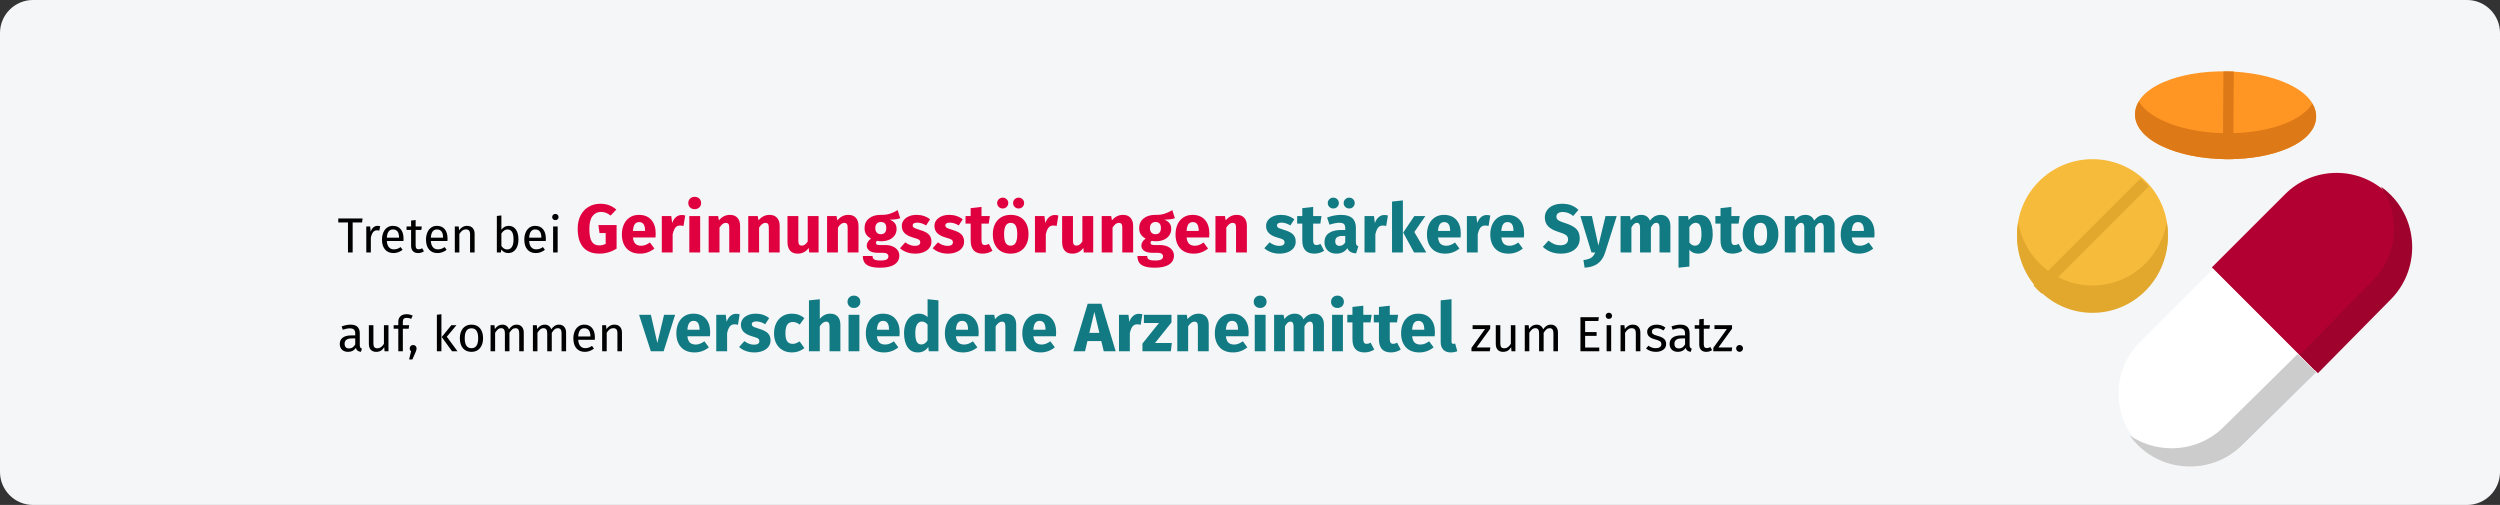 <?xml version="1.0" encoding="UTF-8"?>
<svg xmlns="http://www.w3.org/2000/svg" xmlns:xlink="http://www.w3.org/1999/xlink" width="911px" height="184px" viewBox="0 0 911 184" version="1.1">
  <rect x="0" y="0" width="911" height="184" fill="#333333" stroke="none"/>
  <title>gerinnungsstoerungen-behandlung</title>
  <g id="Page-1" stroke="none" stroke-width="1" fill="none" fill-rule="evenodd">
    <g id="vorlage" transform="translate(0, -15026)" fill-rule="nonzero">
      <g id="gerinnungsstoerungen-behandlung" transform="translate(0, 15026)">
        <g id="Mask">
          <path d="M12,0 L899,0 C905.6,0 911,5.4 911,12 L911,172 C911,178.6 905.6,184 899,184 L12,184 C5.4,184 0,178.6 0,172 L0,12 C0,5.4 5.4,0 12,0 Z" id="path-1" fill="#F5F6F7"></path>
          <g id="medicine" transform="translate(735, 26)">
            <path d="M46.957,40.045 C36.231,29.318 18.781,29.318 8.056,40.046 C2.861,45.242 0,52.151 0,59.5 C0,66.849 2.861,73.758 8.056,78.954 C13.419,84.318 20.463,87 27.506,87 C34.55,87 41.594,84.318 46.957,78.954 C57.681,68.228 57.681,50.773 46.957,40.045 Z" id="Path" fill="#F7BB3C"></path>
            <path d="M46.962,69.833 C41.598,75.297 34.554,78.03 27.509,78.03 C20.465,78.03 13.42,75.297 8.057,69.833 C4.034,65.734 1.411,60.589 0.433,55 C0.147,56.629 0,58.295 0,59.985 C0,67.472 2.861,74.51 8.057,79.804 C13.42,85.268 20.465,88 27.509,88 C34.554,88 41.598,85.268 46.962,79.804 C53.572,73.069 56.102,63.733 54.564,55 C53.608,60.437 51.077,65.64 46.962,69.833 L46.962,69.833 Z" id="Path" fill="#E2A82D"></path>
            <path d="M98.903,4.627 C92.845,1.785 84.803,0.145 76.257,0.009 C67.715,-0.125 59.621,1.258 53.474,3.907 C46.794,6.786 43.075,10.896 43.001,15.477 C42.928,20.059 46.513,24.283 53.097,27.373 C59.155,30.215 67.197,31.855 75.743,31.99 C76.126,31.997 76.507,32 76.887,32 C85.009,32 92.654,30.623 98.525,28.092 C105.206,25.214 108.925,21.104 108.999,16.523 C109.072,11.941 105.487,7.717 98.903,4.627 L98.903,4.627 Z" id="Path" fill="#FF9522"></path>
            <path d="M98.525,18.669 C92.654,21.184 85.009,22.552 76.887,22.552 C76.507,22.552 76.126,22.549 75.743,22.543 C67.197,22.409 59.155,20.779 53.097,17.953 C48.95,16.019 45.994,13.636 44.391,11 C43.501,12.446 43.027,13.982 43.001,15.577 C42.928,20.131 46.513,24.33 53.097,27.401 C59.155,30.226 67.197,31.856 75.743,31.991 C76.126,31.997 76.507,32 76.887,32 C85.009,32 92.654,30.632 98.525,28.117 C105.206,25.255 108.925,21.17 108.999,16.616 C109.026,14.931 108.552,13.294 107.61,11.745 C105.957,14.431 102.868,16.809 98.525,18.669 Z" id="Path" fill="#DD7917"></path>
            <path d="M108.553,109 L135.211,82.364 C140.229,77.35 142.996,70.68 143,63.584 C143.004,56.488 140.246,49.815 135.235,44.794 C130.223,39.772 123.556,37.004 116.463,37 C116.457,37 116.451,37 116.445,37 C109.358,37 102.696,39.759 97.681,44.769 L71.023,71.405 C71.015,71.412 71.008,71.422 71,71.43 L108.553,109 Z" id="Path" fill="#B30032"></path>
            <path d="M71.436,72.025 C71.444,72.016 71.45,72.008 71.459,72 L44.792,98.635 C39.772,103.65 37.004,110.319 37,117.415 C36.995,124.512 39.753,131.185 44.768,136.206 C49.781,141.228 56.45,143.995 63.545,144 L63.562,144 C70.651,144 77.316,141.241 82.333,136.231 L108.999,109.596 C108.999,109.595 108.999,109.595 109,109.595 L71.436,72.025 Z" id="Path" fill="#FFFFFF"></path>
            <path d="M144,64.082 C144.004,56.908 141.254,50.161 136.255,45.085 C135.126,43.938 133.911,42.909 132.629,42 C135.705,46.471 137.36,51.779 137.357,57.345 C137.352,64.52 134.593,71.264 129.587,76.333 L103,103.262 L109.643,110 L136.231,83.07 C141.236,78.001 143.996,71.257 144,64.082 Z" id="Path" fill="#A0022E"></path>
            <path d="M109,109.653 L102.263,103 L102.263,103.001 L75.302,129.592 C70.23,134.593 63.492,137.347 56.326,137.347 C56.319,137.347 56.314,137.347 56.308,137.347 C50.755,137.344 45.46,135.686 41,132.612 C41.902,133.888 42.922,135.096 44.059,136.219 C49.128,141.232 55.87,143.996 63.044,144 L63.062,144 C70.228,144 76.967,141.246 82.038,136.244 L108.999,109.654 C108.999,109.653 108.999,109.653 109,109.653 L109,109.653 Z" id="Path" fill="#CCCCCC"></path>
            <path d="M46.574,40.425 C46.073,39.924 45.552,39.454 45.023,39 L6,78.03 C6.456,78.559 6.934,79.075 7.433,79.574 C7.935,80.076 8.455,80.545 8.984,81 L48,41.977 C47.545,41.448 47.075,40.928 46.574,40.425 L46.574,40.425 Z" id="Path" fill="#E2A82D"></path>
            <path d="M75.224,0.011 L75,31.93 C75.583,31.959 76.169,31.98 76.759,31.991 C77.102,31.997 77.443,32 77.785,32 C78.117,32 78.445,31.993 78.776,31.988 L79,0.069 C78.41,0.04 77.817,0.018 77.22,0.007 C76.552,-0.004 75.886,-0.001 75.224,0.011 Z" id="Path" fill="#DD7917"></path>
          </g>
        </g>
        <g id="Treten-bei-Gerinnung" transform="translate(123.27, 71.725)">
          <polygon id="Path" fill="#000000" points="8.856 7.873 8.676 9.331 5.238 9.331 5.238 20.275 3.528 20.275 3.528 9.331 0 9.331 0 7.873"></polygon>
          <path d="M14.328,10.573 C14.664,10.573 14.976,10.609 15.264,10.681 L14.958,12.301 C14.67,12.229 14.394,12.193 14.13,12.193 C13.542,12.193 13.068,12.409 12.708,12.841 C12.348,13.273 12.066,13.945 11.862,14.857 L11.862,20.275 L10.206,20.275 L10.206,10.789 L11.628,10.789 L11.79,12.715 C12.042,12.007 12.384,11.473 12.816,11.113 C13.248,10.753 13.752,10.573 14.328,10.573 Z" id="Path" fill="#000000"></path>
          <path d="M23.778,15.253 C23.778,15.529 23.766,15.811 23.742,16.099 L17.694,16.099 C17.766,17.143 18.03,17.911 18.486,18.403 C18.942,18.895 19.53,19.141 20.25,19.141 C20.706,19.141 21.126,19.075 21.51,18.943 C21.894,18.811 22.296,18.601 22.716,18.313 L23.436,19.303 C22.428,20.095 21.324,20.491 20.124,20.491 C18.804,20.491 17.775,20.059 17.037,19.195 C16.299,18.331 15.93,17.143 15.93,15.631 C15.93,14.647 16.089,13.774 16.407,13.012 C16.725,12.25 17.181,11.653 17.775,11.221 C18.369,10.789 19.068,10.573 19.872,10.573 C21.132,10.573 22.098,10.987 22.77,11.815 C23.442,12.643 23.778,13.789 23.778,15.253 Z M22.14,14.767 C22.14,13.831 21.954,13.117 21.582,12.625 C21.21,12.133 20.652,11.887 19.908,11.887 C18.552,11.887 17.814,12.883 17.694,14.875 L22.14,14.875 L22.14,14.767 Z" id="Shape" fill="#000000"></path>
          <path d="M31.212,19.843 C30.588,20.275 29.88,20.491 29.088,20.491 C28.284,20.491 27.657,20.26 27.207,19.798 C26.757,19.336 26.532,18.667 26.532,17.791 L26.532,12.067 L24.876,12.067 L24.876,10.789 L26.532,10.789 L26.532,8.647 L28.188,8.449 L28.188,10.789 L30.438,10.789 L30.258,12.067 L28.188,12.067 L28.188,17.719 C28.188,18.211 28.275,18.568 28.449,18.79 C28.623,19.012 28.914,19.123 29.322,19.123 C29.694,19.123 30.114,18.997 30.582,18.745 L31.212,19.843 Z" id="Path" fill="#000000"></path>
          <path d="M39.816,15.253 C39.816,15.529 39.804,15.811 39.78,16.099 L33.732,16.099 C33.804,17.143 34.068,17.911 34.524,18.403 C34.98,18.895 35.568,19.141 36.288,19.141 C36.744,19.141 37.164,19.075 37.548,18.943 C37.932,18.811 38.334,18.601 38.754,18.313 L39.474,19.303 C38.466,20.095 37.362,20.491 36.162,20.491 C34.842,20.491 33.813,20.059 33.075,19.195 C32.337,18.331 31.968,17.143 31.968,15.631 C31.968,14.647 32.127,13.774 32.445,13.012 C32.763,12.25 33.219,11.653 33.813,11.221 C34.407,10.789 35.106,10.573 35.91,10.573 C37.17,10.573 38.136,10.987 38.808,11.815 C39.48,12.643 39.816,13.789 39.816,15.253 Z M38.178,14.767 C38.178,13.831 37.992,13.117 37.62,12.625 C37.248,12.133 36.69,11.887 35.946,11.887 C34.59,11.887 33.852,12.883 33.732,14.875 L38.178,14.875 L38.178,14.767 Z" id="Shape" fill="#000000"></path>
          <path d="M46.926,10.573 C47.79,10.573 48.465,10.831 48.951,11.347 C49.437,11.863 49.68,12.571 49.68,13.471 L49.68,20.275 L48.024,20.275 L48.024,13.705 C48.024,13.033 47.898,12.559 47.646,12.283 C47.394,12.007 47.022,11.869 46.53,11.869 C46.026,11.869 45.582,12.013 45.198,12.301 C44.814,12.589 44.454,13.003 44.118,13.543 L44.118,20.275 L42.462,20.275 L42.462,10.789 L43.884,10.789 L44.028,12.193 C44.364,11.689 44.781,11.293 45.279,11.005 C45.777,10.717 46.326,10.573 46.926,10.573 Z" id="Path" fill="#000000"></path>
          <path d="M62.118,10.573 C63.198,10.573 64.056,11.008 64.692,11.878 C65.328,12.748 65.646,13.963 65.646,15.523 C65.646,16.507 65.496,17.374 65.196,18.124 C64.896,18.874 64.464,19.456 63.9,19.87 C63.336,20.284 62.676,20.491 61.92,20.491 C60.924,20.491 60.084,20.071 59.4,19.231 L59.238,20.275 L57.78,20.275 L57.78,6.973 L59.436,6.775 L59.436,11.977 C60.12,11.041 61.014,10.573 62.118,10.573 Z M61.524,19.177 C62.256,19.177 62.829,18.88 63.243,18.286 C63.657,17.692 63.864,16.771 63.864,15.523 C63.864,14.239 63.672,13.312 63.288,12.742 C62.904,12.172 62.358,11.887 61.65,11.887 C60.81,11.887 60.072,12.379 59.436,13.363 L59.436,17.899 C59.688,18.295 59.997,18.607 60.363,18.835 C60.729,19.063 61.116,19.177 61.524,19.177 Z" id="Shape" fill="#000000"></path>
          <path d="M75.636,15.253 C75.636,15.529 75.624,15.811 75.6,16.099 L69.552,16.099 C69.624,17.143 69.888,17.911 70.344,18.403 C70.8,18.895 71.388,19.141 72.108,19.141 C72.564,19.141 72.984,19.075 73.368,18.943 C73.752,18.811 74.154,18.601 74.574,18.313 L75.294,19.303 C74.286,20.095 73.182,20.491 71.982,20.491 C70.662,20.491 69.633,20.059 68.895,19.195 C68.157,18.331 67.788,17.143 67.788,15.631 C67.788,14.647 67.947,13.774 68.265,13.012 C68.583,12.25 69.039,11.653 69.633,11.221 C70.227,10.789 70.926,10.573 71.73,10.573 C72.99,10.573 73.956,10.987 74.628,11.815 C75.3,12.643 75.636,13.789 75.636,15.253 Z M73.998,14.767 C73.998,13.831 73.812,13.117 73.44,12.625 C73.068,12.133 72.51,11.887 71.766,11.887 C70.41,11.887 69.672,12.883 69.552,14.875 L73.998,14.875 L73.998,14.767 Z" id="Shape" fill="#000000"></path>
          <path d="M79.938,10.789 L79.938,20.275 L78.282,20.275 L78.282,10.789 L79.938,10.789 Z M79.092,6.235 C79.44,6.235 79.722,6.343 79.938,6.559 C80.154,6.775 80.262,7.045 80.262,7.369 C80.262,7.693 80.154,7.96 79.938,8.17 C79.722,8.38 79.44,8.485 79.092,8.485 C78.756,8.485 78.48,8.38 78.264,8.17 C78.048,7.96 77.94,7.693 77.94,7.369 C77.94,7.045 78.048,6.775 78.264,6.559 C78.48,6.343 78.756,6.235 79.092,6.235 Z" id="Shape" fill="#000000"></path>
          <path d="M95.543,2.525 C97.776,2.525 99.701,3.233 101.318,4.65 L99.243,6.825 C98.626,6.358 98.055,6.021 97.531,5.812 C97.005,5.604 96.401,5.5 95.718,5.5 C94.435,5.5 93.41,6.004 92.643,7.013 C91.876,8.021 91.493,9.55 91.493,11.6 C91.493,13.817 91.785,15.387 92.368,16.312 C92.951,17.238 93.86,17.7 95.093,17.7 C95.96,17.7 96.743,17.508 97.443,17.125 L97.443,13.2 L95.193,13.2 L94.793,10.3 L101.418,10.3 L101.418,18.875 C100.518,19.458 99.526,19.908 98.443,20.225 C97.36,20.542 96.276,20.7 95.193,20.7 C92.56,20.7 90.576,19.929 89.243,18.387 C87.91,16.846 87.243,14.583 87.243,11.6 C87.243,9.7 87.606,8.067 88.331,6.7 C89.055,5.333 90.047,4.296 91.305,3.587 C92.564,2.879 93.976,2.525 95.543,2.525 Z" id="Path" fill="#E0003F"></path>
          <path d="M115.668,13.375 C115.668,13.925 115.643,14.4 115.593,14.8 L107.368,14.8 C107.501,15.917 107.818,16.7 108.318,17.15 C108.818,17.6 109.51,17.825 110.393,17.825 C110.926,17.825 111.443,17.729 111.943,17.538 C112.443,17.346 112.985,17.05 113.568,16.65 L115.193,18.85 C113.643,20.083 111.918,20.7 110.018,20.7 C107.868,20.7 106.218,20.067 105.068,18.8 C103.918,17.533 103.343,15.833 103.343,13.7 C103.343,12.35 103.585,11.137 104.068,10.062 C104.551,8.988 105.26,8.137 106.193,7.513 C107.126,6.888 108.243,6.575 109.543,6.575 C111.46,6.575 112.96,7.175 114.043,8.375 C115.126,9.575 115.668,11.242 115.668,13.375 Z M111.793,12.25 C111.76,10.217 111.043,9.2 109.643,9.2 C108.96,9.2 108.43,9.45 108.055,9.95 C107.68,10.45 107.451,11.275 107.368,12.425 L111.793,12.425 L111.793,12.25 Z" id="Shape" fill="#E0003F"></path>
          <path d="M125.093,6.625 C125.576,6.625 126.018,6.683 126.418,6.8 L125.793,10.625 C125.293,10.508 124.893,10.45 124.593,10.45 C123.81,10.45 123.214,10.721 122.805,11.262 C122.397,11.804 122.076,12.617 121.843,13.7 L121.843,20.275 L117.893,20.275 L117.893,7 L121.343,7 L121.668,9.575 C121.968,8.658 122.422,7.938 123.031,7.412 C123.639,6.888 124.326,6.625 125.093,6.625 Z" id="Path" fill="#E0003F"></path>
          <path d="M131.868,7 L131.868,20.275 L127.918,20.275 L127.918,7 L131.868,7 Z M129.868,0 C130.551,0 131.114,0.212 131.555,0.637 C131.997,1.062 132.218,1.6 132.218,2.25 C132.218,2.9 131.997,3.438 131.555,3.862 C131.114,4.287 130.551,4.5 129.868,4.5 C129.185,4.5 128.626,4.287 128.193,3.862 C127.76,3.438 127.543,2.9 127.543,2.25 C127.543,1.6 127.76,1.062 128.193,0.637 C128.626,0.212 129.185,0 129.868,0 Z" id="Shape" fill="#E0003F"></path>
          <path d="M142.743,6.575 C143.893,6.575 144.793,6.925 145.443,7.625 C146.093,8.325 146.418,9.308 146.418,10.575 L146.418,20.275 L142.468,20.275 L142.468,11.25 C142.468,10.583 142.364,10.121 142.155,9.863 C141.947,9.604 141.635,9.475 141.218,9.475 C140.418,9.475 139.651,10.05 138.918,11.2 L138.918,20.275 L134.968,20.275 L134.968,7 L138.418,7 L138.693,8.575 C139.26,7.908 139.872,7.408 140.53,7.075 C141.189,6.742 141.926,6.575 142.743,6.575 Z" id="Path" fill="#E0003F"></path>
          <path d="M157.168,6.575 C158.318,6.575 159.218,6.925 159.868,7.625 C160.518,8.325 160.843,9.308 160.843,10.575 L160.843,20.275 L156.893,20.275 L156.893,11.25 C156.893,10.583 156.789,10.121 156.581,9.863 C156.372,9.604 156.06,9.475 155.643,9.475 C154.843,9.475 154.076,10.05 153.343,11.2 L153.343,20.275 L149.393,20.275 L149.393,7 L152.843,7 L153.118,8.575 C153.685,7.908 154.297,7.408 154.956,7.075 C155.614,6.742 156.351,6.575 157.168,6.575 Z" id="Path" fill="#E0003F"></path>
          <path d="M175.018,20.275 L171.593,20.275 L171.418,18.6 C170.451,20 169.11,20.7 167.393,20.7 C166.176,20.7 165.256,20.333 164.631,19.6 C164.006,18.867 163.693,17.842 163.693,16.525 L163.693,7 L167.643,7 L167.643,16.025 C167.643,16.675 167.747,17.129 167.956,17.387 C168.164,17.646 168.485,17.775 168.918,17.775 C169.751,17.775 170.468,17.258 171.068,16.225 L171.068,7 L175.018,7 L175.018,20.275 Z" id="Path" fill="#E0003F"></path>
          <path d="M185.893,6.575 C187.043,6.575 187.943,6.925 188.593,7.625 C189.243,8.325 189.568,9.308 189.568,10.575 L189.568,20.275 L185.618,20.275 L185.618,11.25 C185.618,10.583 185.514,10.121 185.305,9.863 C185.097,9.604 184.785,9.475 184.368,9.475 C183.568,9.475 182.801,10.05 182.068,11.2 L182.068,20.275 L178.118,20.275 L178.118,7 L181.568,7 L181.843,8.575 C182.41,7.908 183.022,7.408 183.68,7.075 C184.339,6.742 185.076,6.575 185.893,6.575 Z" id="Path" fill="#E0003F"></path>
          <path d="M204.768,7.775 C203.901,8.125 202.626,8.3 200.943,8.3 C201.81,8.667 202.443,9.117 202.843,9.65 C203.243,10.183 203.443,10.875 203.443,11.725 C203.443,12.575 203.218,13.338 202.768,14.012 C202.318,14.688 201.672,15.217 200.831,15.6 C199.989,15.983 199.001,16.175 197.868,16.175 C197.335,16.175 196.826,16.125 196.343,16.025 C196.21,16.092 196.106,16.196 196.03,16.337 C195.956,16.479 195.918,16.625 195.918,16.775 C195.918,17.025 196.014,17.221 196.206,17.363 C196.397,17.504 196.785,17.575 197.368,17.575 L199.368,17.575 C200.385,17.575 201.276,17.742 202.043,18.075 C202.81,18.408 203.401,18.867 203.818,19.45 C204.235,20.033 204.443,20.692 204.443,21.425 C204.443,22.808 203.847,23.887 202.655,24.663 C201.464,25.438 199.743,25.825 197.493,25.825 C195.876,25.825 194.601,25.654 193.668,25.312 C192.735,24.971 192.081,24.492 191.706,23.875 C191.331,23.258 191.143,22.483 191.143,21.55 L194.693,21.55 C194.693,21.95 194.772,22.267 194.93,22.5 C195.089,22.733 195.376,22.908 195.793,23.025 C196.21,23.142 196.81,23.2 197.593,23.2 C198.676,23.2 199.426,23.071 199.843,22.812 C200.26,22.554 200.468,22.183 200.468,21.7 C200.468,21.3 200.31,20.983 199.993,20.75 C199.676,20.517 199.201,20.4 198.568,20.4 L196.643,20.4 C195.276,20.4 194.256,20.154 193.581,19.663 C192.905,19.171 192.568,18.542 192.568,17.775 C192.568,17.292 192.71,16.821 192.993,16.363 C193.276,15.904 193.66,15.525 194.143,15.225 C193.31,14.775 192.706,14.246 192.331,13.637 C191.956,13.029 191.768,12.292 191.768,11.425 C191.768,9.942 192.301,8.762 193.368,7.888 C194.435,7.013 195.843,6.575 197.593,6.575 C198.926,6.608 200.055,6.475 200.981,6.175 C201.905,5.875 202.86,5.433 203.843,4.85 L204.768,7.775 Z M197.693,9.175 C197.076,9.175 196.589,9.371 196.231,9.762 C195.872,10.154 195.693,10.692 195.693,11.375 C195.693,12.092 195.872,12.646 196.231,13.037 C196.589,13.429 197.076,13.625 197.693,13.625 C198.343,13.625 198.839,13.433 199.18,13.05 C199.522,12.667 199.693,12.092 199.693,11.325 C199.693,9.892 199.026,9.175 197.693,9.175 Z" id="Shape" fill="#E0003F"></path>
          <path d="M210.768,6.575 C211.718,6.575 212.61,6.717 213.443,7 C214.276,7.283 215.01,7.683 215.643,8.2 L214.193,10.425 C213.11,9.742 212.018,9.4 210.918,9.4 C210.401,9.4 210.006,9.488 209.731,9.662 C209.456,9.838 209.318,10.083 209.318,10.4 C209.318,10.65 209.381,10.854 209.506,11.012 C209.631,11.171 209.885,11.333 210.268,11.5 C210.651,11.667 211.243,11.867 212.043,12.1 C213.426,12.5 214.456,13.021 215.131,13.662 C215.805,14.304 216.143,15.192 216.143,16.325 C216.143,17.225 215.885,18.004 215.368,18.663 C214.851,19.321 214.143,19.825 213.243,20.175 C212.343,20.525 211.343,20.7 210.243,20.7 C209.126,20.7 208.089,20.525 207.131,20.175 C206.172,19.825 205.36,19.342 204.693,18.725 L206.618,16.575 C207.735,17.442 208.91,17.875 210.143,17.875 C210.743,17.875 211.214,17.767 211.555,17.55 C211.897,17.333 212.068,17.025 212.068,16.625 C212.068,16.308 212.001,16.058 211.868,15.875 C211.735,15.692 211.476,15.521 211.093,15.363 C210.71,15.204 210.101,15.008 209.268,14.775 C207.951,14.392 206.968,13.858 206.318,13.175 C205.668,12.492 205.343,11.642 205.343,10.625 C205.343,9.858 205.564,9.171 206.006,8.562 C206.447,7.954 207.081,7.471 207.905,7.112 C208.731,6.754 209.685,6.575 210.768,6.575 Z" id="Path" fill="#E0003F"></path>
          <path d="M222.668,6.575 C223.618,6.575 224.51,6.717 225.343,7 C226.176,7.283 226.91,7.683 227.543,8.2 L226.093,10.425 C225.01,9.742 223.918,9.4 222.818,9.4 C222.301,9.4 221.905,9.488 221.631,9.662 C221.356,9.838 221.218,10.083 221.218,10.4 C221.218,10.65 221.28,10.854 221.405,11.012 C221.53,11.171 221.785,11.333 222.168,11.5 C222.551,11.667 223.143,11.867 223.943,12.1 C225.326,12.5 226.356,13.021 227.03,13.662 C227.706,14.304 228.043,15.192 228.043,16.325 C228.043,17.225 227.785,18.004 227.268,18.663 C226.751,19.321 226.043,19.825 225.143,20.175 C224.243,20.525 223.243,20.7 222.143,20.7 C221.026,20.7 219.989,20.525 219.03,20.175 C218.072,19.825 217.26,19.342 216.593,18.725 L218.518,16.575 C219.635,17.442 220.81,17.875 222.043,17.875 C222.643,17.875 223.114,17.767 223.456,17.55 C223.797,17.333 223.968,17.025 223.968,16.625 C223.968,16.308 223.901,16.058 223.768,15.875 C223.635,15.692 223.376,15.521 222.993,15.363 C222.61,15.204 222.001,15.008 221.168,14.775 C219.851,14.392 218.868,13.858 218.218,13.175 C217.568,12.492 217.243,11.642 217.243,10.625 C217.243,9.858 217.464,9.171 217.905,8.562 C218.347,7.954 218.981,7.471 219.805,7.112 C220.631,6.754 221.585,6.575 222.668,6.575 Z" id="Path" fill="#E0003F"></path>
          <path d="M238.393,19.65 C237.91,19.983 237.347,20.242 236.706,20.425 C236.064,20.608 235.426,20.7 234.793,20.7 C231.893,20.683 230.443,19.083 230.443,15.9 L230.443,9.75 L228.568,9.75 L228.568,7 L230.443,7 L230.443,4.125 L234.393,3.675 L234.393,7 L237.443,7 L237.018,9.75 L234.393,9.75 L234.393,15.85 C234.393,16.467 234.493,16.908 234.693,17.175 C234.893,17.442 235.21,17.575 235.643,17.575 C236.093,17.575 236.568,17.433 237.068,17.15 L238.393,19.65 Z" id="Path" fill="#E0003F"></path>
          <path d="M245.018,6.575 C247.051,6.575 248.643,7.196 249.793,8.438 C250.943,9.679 251.518,11.417 251.518,13.65 C251.518,15.067 251.256,16.304 250.731,17.363 C250.206,18.421 249.456,19.242 248.481,19.825 C247.506,20.408 246.351,20.7 245.018,20.7 C243.001,20.7 241.414,20.079 240.256,18.837 C239.097,17.596 238.518,15.858 238.518,13.625 C238.518,12.208 238.78,10.971 239.305,9.912 C239.831,8.854 240.581,8.033 241.555,7.45 C242.53,6.867 243.685,6.575 245.018,6.575 Z M245.018,9.475 C244.218,9.475 243.618,9.812 243.218,10.488 C242.818,11.162 242.618,12.208 242.618,13.625 C242.618,15.075 242.814,16.133 243.206,16.8 C243.597,17.467 244.201,17.8 245.018,17.8 C245.818,17.8 246.418,17.462 246.818,16.788 C247.218,16.113 247.418,15.067 247.418,13.65 C247.418,12.2 247.222,11.142 246.831,10.475 C246.439,9.808 245.835,9.475 245.018,9.475 Z M242.118,0.3 C242.685,0.3 243.164,0.492 243.555,0.875 C243.947,1.258 244.143,1.725 244.143,2.275 C244.143,2.825 243.947,3.292 243.555,3.675 C243.164,4.058 242.685,4.25 242.118,4.25 C241.551,4.25 241.072,4.058 240.68,3.675 C240.289,3.292 240.093,2.825 240.093,2.275 C240.093,1.725 240.289,1.258 240.68,0.875 C241.072,0.492 241.551,0.3 242.118,0.3 Z M247.893,0.3 C248.476,0.3 248.96,0.492 249.343,0.875 C249.726,1.258 249.918,1.725 249.918,2.275 C249.918,2.825 249.726,3.292 249.343,3.675 C248.96,4.058 248.476,4.25 247.893,4.25 C247.343,4.25 246.872,4.058 246.481,3.675 C246.089,3.292 245.893,2.825 245.893,2.275 C245.893,1.725 246.089,1.258 246.481,0.875 C246.872,0.492 247.343,0.3 247.893,0.3 Z" id="Shape" fill="#E0003F"></path>
          <path d="M261.068,6.625 C261.551,6.625 261.993,6.683 262.393,6.8 L261.768,10.625 C261.268,10.508 260.868,10.45 260.568,10.45 C259.785,10.45 259.189,10.721 258.781,11.262 C258.372,11.804 258.051,12.617 257.818,13.7 L257.818,20.275 L253.868,20.275 L253.868,7 L257.318,7 L257.643,9.575 C257.943,8.658 258.397,7.938 259.005,7.412 C259.614,6.888 260.301,6.625 261.068,6.625 Z" id="Path" fill="#E0003F"></path>
          <path d="M275.093,20.275 L271.668,20.275 L271.493,18.6 C270.526,20 269.185,20.7 267.468,20.7 C266.251,20.7 265.33,20.333 264.705,19.6 C264.08,18.867 263.768,17.842 263.768,16.525 L263.768,7 L267.718,7 L267.718,16.025 C267.718,16.675 267.822,17.129 268.031,17.387 C268.239,17.646 268.56,17.775 268.993,17.775 C269.826,17.775 270.543,17.258 271.143,16.225 L271.143,7 L275.093,7 L275.093,20.275 Z" id="Path" fill="#E0003F"></path>
          <path d="M285.968,6.575 C287.118,6.575 288.018,6.925 288.668,7.625 C289.318,8.325 289.643,9.308 289.643,10.575 L289.643,20.275 L285.693,20.275 L285.693,11.25 C285.693,10.583 285.589,10.121 285.38,9.863 C285.172,9.604 284.86,9.475 284.443,9.475 C283.643,9.475 282.876,10.05 282.143,11.2 L282.143,20.275 L278.193,20.275 L278.193,7 L281.643,7 L281.918,8.575 C282.485,7.908 283.097,7.408 283.755,7.075 C284.414,6.742 285.151,6.575 285.968,6.575 Z" id="Path" fill="#E0003F"></path>
          <path d="M304.843,7.775 C303.976,8.125 302.701,8.3 301.018,8.3 C301.885,8.667 302.518,9.117 302.918,9.65 C303.318,10.183 303.518,10.875 303.518,11.725 C303.518,12.575 303.293,13.338 302.843,14.012 C302.393,14.688 301.747,15.217 300.906,15.6 C300.064,15.983 299.076,16.175 297.943,16.175 C297.41,16.175 296.901,16.125 296.418,16.025 C296.285,16.092 296.18,16.196 296.106,16.337 C296.031,16.479 295.993,16.625 295.993,16.775 C295.993,17.025 296.089,17.221 296.281,17.363 C296.472,17.504 296.86,17.575 297.443,17.575 L299.443,17.575 C300.46,17.575 301.351,17.742 302.118,18.075 C302.885,18.408 303.476,18.867 303.893,19.45 C304.31,20.033 304.518,20.692 304.518,21.425 C304.518,22.808 303.922,23.887 302.731,24.663 C301.539,25.438 299.818,25.825 297.568,25.825 C295.951,25.825 294.676,25.654 293.743,25.312 C292.81,24.971 292.156,24.492 291.781,23.875 C291.406,23.258 291.218,22.483 291.218,21.55 L294.768,21.55 C294.768,21.95 294.847,22.267 295.005,22.5 C295.164,22.733 295.451,22.908 295.868,23.025 C296.285,23.142 296.885,23.2 297.668,23.2 C298.751,23.2 299.501,23.071 299.918,22.812 C300.335,22.554 300.543,22.183 300.543,21.7 C300.543,21.3 300.385,20.983 300.068,20.75 C299.751,20.517 299.276,20.4 298.643,20.4 L296.718,20.4 C295.351,20.4 294.33,20.154 293.656,19.663 C292.981,19.171 292.643,18.542 292.643,17.775 C292.643,17.292 292.785,16.821 293.068,16.363 C293.351,15.904 293.735,15.525 294.218,15.225 C293.385,14.775 292.781,14.246 292.406,13.637 C292.031,13.029 291.843,12.292 291.843,11.425 C291.843,9.942 292.376,8.762 293.443,7.888 C294.51,7.013 295.918,6.575 297.668,6.575 C299.001,6.608 300.13,6.475 301.055,6.175 C301.981,5.875 302.935,5.433 303.918,4.85 L304.843,7.775 Z M297.768,9.175 C297.151,9.175 296.664,9.371 296.305,9.762 C295.947,10.154 295.768,10.692 295.768,11.375 C295.768,12.092 295.947,12.646 296.305,13.037 C296.664,13.429 297.151,13.625 297.768,13.625 C298.418,13.625 298.914,13.433 299.255,13.05 C299.597,12.667 299.768,12.092 299.768,11.325 C299.768,9.892 299.101,9.175 297.768,9.175 Z" id="Shape" fill="#E0003F"></path>
          <path d="M317.418,13.375 C317.418,13.925 317.393,14.4 317.343,14.8 L309.118,14.8 C309.251,15.917 309.568,16.7 310.068,17.15 C310.568,17.6 311.26,17.825 312.143,17.825 C312.676,17.825 313.193,17.729 313.693,17.538 C314.193,17.346 314.735,17.05 315.318,16.65 L316.943,18.85 C315.393,20.083 313.668,20.7 311.768,20.7 C309.618,20.7 307.968,20.067 306.818,18.8 C305.668,17.533 305.093,15.833 305.093,13.7 C305.093,12.35 305.335,11.137 305.818,10.062 C306.301,8.988 307.01,8.137 307.943,7.513 C308.876,6.888 309.993,6.575 311.293,6.575 C313.21,6.575 314.71,7.175 315.793,8.375 C316.876,9.575 317.418,11.242 317.418,13.375 Z M313.543,12.25 C313.51,10.217 312.793,9.2 311.393,9.2 C310.71,9.2 310.18,9.45 309.805,9.95 C309.43,10.45 309.201,11.275 309.118,12.425 L313.543,12.425 L313.543,12.25 Z" id="Shape" fill="#E0003F"></path>
          <path d="M327.418,6.575 C328.568,6.575 329.468,6.925 330.118,7.625 C330.768,8.325 331.093,9.308 331.093,10.575 L331.093,20.275 L327.143,20.275 L327.143,11.25 C327.143,10.583 327.039,10.121 326.83,9.863 C326.622,9.604 326.31,9.475 325.893,9.475 C325.093,9.475 324.326,10.05 323.593,11.2 L323.593,20.275 L319.643,20.275 L319.643,7 L323.093,7 L323.368,8.575 C323.935,7.908 324.547,7.408 325.205,7.075 C325.864,6.742 326.601,6.575 327.418,6.575 Z" id="Path" fill="#E0003F"></path>
          <path d="M343.513,6.575 C344.463,6.575 345.355,6.717 346.188,7 C347.021,7.283 347.755,7.683 348.388,8.2 L346.938,10.425 C345.855,9.742 344.763,9.4 343.663,9.4 C343.146,9.4 342.75,9.488 342.476,9.662 C342.2,9.838 342.063,10.083 342.063,10.4 C342.063,10.65 342.125,10.854 342.25,11.012 C342.375,11.171 342.63,11.333 343.013,11.5 C343.396,11.667 343.988,11.867 344.788,12.1 C346.171,12.5 347.2,13.021 347.875,13.662 C348.55,14.304 348.888,15.192 348.888,16.325 C348.888,17.225 348.63,18.004 348.113,18.663 C347.596,19.321 346.888,19.825 345.988,20.175 C345.088,20.525 344.088,20.7 342.988,20.7 C341.871,20.7 340.834,20.525 339.875,20.175 C338.917,19.825 338.105,19.342 337.438,18.725 L339.363,16.575 C340.48,17.442 341.655,17.875 342.888,17.875 C343.488,17.875 343.959,17.767 344.3,17.55 C344.642,17.333 344.813,17.025 344.813,16.625 C344.813,16.308 344.746,16.058 344.613,15.875 C344.48,15.692 344.221,15.521 343.838,15.363 C343.455,15.204 342.846,15.008 342.013,14.775 C340.696,14.392 339.713,13.858 339.063,13.175 C338.413,12.492 338.088,11.642 338.088,10.625 C338.088,9.858 338.309,9.171 338.75,8.562 C339.192,7.954 339.825,7.471 340.651,7.112 C341.476,6.754 342.43,6.575 343.513,6.575 Z" id="Path" fill="#117A83"></path>
          <path d="M359.238,19.65 C358.755,19.983 358.192,20.242 357.55,20.425 C356.909,20.608 356.271,20.7 355.638,20.7 C352.738,20.683 351.288,19.083 351.288,15.9 L351.288,9.75 L349.413,9.75 L349.413,7 L351.288,7 L351.288,4.125 L355.238,3.675 L355.238,7 L358.288,7 L357.863,9.75 L355.238,9.75 L355.238,15.85 C355.238,16.467 355.338,16.908 355.538,17.175 C355.738,17.442 356.055,17.575 356.488,17.575 C356.938,17.575 357.413,17.433 357.913,17.15 L359.238,19.65 Z" id="Path" fill="#117A83"></path>
          <path d="M370.813,16.425 C370.813,16.925 370.884,17.292 371.026,17.525 C371.167,17.758 371.396,17.933 371.713,18.05 L370.888,20.625 C370.071,20.558 369.405,20.379 368.888,20.087 C368.371,19.796 367.971,19.333 367.688,18.7 C366.821,20.033 365.488,20.7 363.688,20.7 C362.371,20.7 361.321,20.317 360.538,19.55 C359.755,18.783 359.363,17.783 359.363,16.55 C359.363,15.1 359.896,13.992 360.963,13.225 C362.03,12.458 363.571,12.075 365.588,12.075 L366.938,12.075 L366.938,11.5 C366.938,10.717 366.771,10.179 366.438,9.887 C366.105,9.596 365.521,9.45 364.688,9.45 C364.255,9.45 363.73,9.512 363.113,9.637 C362.496,9.762 361.863,9.933 361.213,10.15 L360.313,7.55 C361.146,7.233 362,6.992 362.875,6.825 C363.75,6.658 364.563,6.575 365.313,6.575 C367.213,6.575 368.605,6.967 369.488,7.75 C370.371,8.533 370.813,9.708 370.813,11.275 L370.813,16.425 Z M364.838,17.875 C365.738,17.875 366.438,17.45 366.938,16.6 L366.938,14.25 L365.963,14.25 C365.063,14.25 364.392,14.408 363.95,14.725 C363.509,15.042 363.288,15.533 363.288,16.2 C363.288,16.733 363.425,17.146 363.7,17.438 C363.976,17.729 364.355,17.875 364.838,17.875 Z M362.588,0.3 C363.155,0.3 363.634,0.492 364.026,0.875 C364.417,1.258 364.613,1.725 364.613,2.275 C364.613,2.825 364.417,3.292 364.026,3.675 C363.634,4.058 363.155,4.25 362.588,4.25 C362.021,4.25 361.542,4.058 361.151,3.675 C360.759,3.292 360.563,2.825 360.563,2.275 C360.563,1.725 360.759,1.258 361.151,0.875 C361.542,0.492 362.021,0.3 362.588,0.3 Z M368.363,0.3 C368.946,0.3 369.43,0.492 369.813,0.875 C370.196,1.258 370.388,1.725 370.388,2.275 C370.388,2.825 370.196,3.292 369.813,3.675 C369.43,4.058 368.946,4.25 368.363,4.25 C367.813,4.25 367.342,4.058 366.95,3.675 C366.559,3.292 366.363,2.825 366.363,2.275 C366.363,1.725 366.559,1.258 366.95,0.875 C367.342,0.492 367.813,0.3 368.363,0.3 Z" id="Shape" fill="#117A83"></path>
          <path d="M381.163,6.625 C381.646,6.625 382.088,6.683 382.488,6.8 L381.863,10.625 C381.363,10.508 380.963,10.45 380.663,10.45 C379.88,10.45 379.284,10.721 378.875,11.262 C378.467,11.804 378.146,12.617 377.913,13.7 L377.913,20.275 L373.963,20.275 L373.963,7 L377.413,7 L377.738,9.575 C378.038,8.658 378.492,7.938 379.101,7.412 C379.709,6.888 380.396,6.625 381.163,6.625 Z" id="Path" fill="#117A83"></path>
          <path d="M387.938,1.3 L387.938,20.275 L383.988,20.275 L383.988,1.725 L387.938,1.3 Z M396.138,7 L392.113,12.825 L396.463,20.275 L392.013,20.275 L388.063,13.025 L392.113,7 L396.138,7 Z" id="Shape" fill="#117A83"></path>
          <path d="M409.038,13.375 C409.038,13.925 409.013,14.4 408.963,14.8 L400.738,14.8 C400.871,15.917 401.188,16.7 401.688,17.15 C402.188,17.6 402.88,17.825 403.763,17.825 C404.296,17.825 404.813,17.729 405.313,17.538 C405.813,17.346 406.355,17.05 406.938,16.65 L408.563,18.85 C407.013,20.083 405.288,20.7 403.388,20.7 C401.238,20.7 399.588,20.067 398.438,18.8 C397.288,17.533 396.713,15.833 396.713,13.7 C396.713,12.35 396.955,11.137 397.438,10.062 C397.921,8.988 398.63,8.137 399.563,7.513 C400.496,6.888 401.613,6.575 402.913,6.575 C404.83,6.575 406.33,7.175 407.413,8.375 C408.496,9.575 409.038,11.242 409.038,13.375 Z M405.163,12.25 C405.13,10.217 404.413,9.2 403.013,9.2 C402.33,9.2 401.8,9.45 401.425,9.95 C401.05,10.45 400.821,11.275 400.738,12.425 L405.163,12.425 L405.163,12.25 Z" id="Shape" fill="#117A83"></path>
          <path d="M418.463,6.625 C418.946,6.625 419.388,6.683 419.788,6.8 L419.163,10.625 C418.663,10.508 418.263,10.45 417.963,10.45 C417.18,10.45 416.584,10.721 416.175,11.262 C415.767,11.804 415.446,12.617 415.213,13.7 L415.213,20.275 L411.263,20.275 L411.263,7 L414.713,7 L415.038,9.575 C415.338,8.658 415.792,7.938 416.401,7.412 C417.009,6.888 417.696,6.625 418.463,6.625 Z" id="Path" fill="#117A83"></path>
          <path d="M432.113,13.375 C432.113,13.925 432.088,14.4 432.038,14.8 L423.813,14.8 C423.946,15.917 424.263,16.7 424.763,17.15 C425.263,17.6 425.955,17.825 426.838,17.825 C427.371,17.825 427.888,17.729 428.388,17.538 C428.888,17.346 429.43,17.05 430.013,16.65 L431.638,18.85 C430.088,20.083 428.363,20.7 426.463,20.7 C424.313,20.7 422.663,20.067 421.513,18.8 C420.363,17.533 419.788,15.833 419.788,13.7 C419.788,12.35 420.03,11.137 420.513,10.062 C420.996,8.988 421.705,8.137 422.638,7.513 C423.571,6.888 424.688,6.575 425.988,6.575 C427.905,6.575 429.405,7.175 430.488,8.375 C431.571,9.575 432.113,11.242 432.113,13.375 Z M428.238,12.25 C428.205,10.217 427.488,9.2 426.088,9.2 C425.405,9.2 424.875,9.45 424.5,9.95 C424.125,10.45 423.896,11.275 423.813,12.425 L428.238,12.425 L428.238,12.25 Z" id="Shape" fill="#117A83"></path>
          <path d="M445.913,2.525 C447.213,2.525 448.342,2.708 449.3,3.075 C450.259,3.442 451.13,4 451.913,4.75 L450.013,6.975 C448.83,6.008 447.563,5.525 446.213,5.525 C445.496,5.525 444.93,5.671 444.513,5.963 C444.096,6.254 443.888,6.675 443.888,7.225 C443.888,7.608 443.98,7.921 444.163,8.162 C444.346,8.404 444.671,8.633 445.138,8.85 C445.605,9.067 446.305,9.325 447.238,9.625 C449.005,10.192 450.305,10.887 451.138,11.713 C451.971,12.537 452.388,13.708 452.388,15.225 C452.388,16.308 452.113,17.262 451.563,18.087 C451.013,18.913 450.221,19.554 449.188,20.012 C448.155,20.471 446.93,20.7 445.513,20.7 C444.096,20.7 442.842,20.475 441.75,20.025 C440.659,19.575 439.721,18.975 438.938,18.225 L441.013,15.95 C441.68,16.517 442.367,16.942 443.075,17.225 C443.784,17.508 444.555,17.65 445.388,17.65 C446.238,17.65 446.909,17.462 447.401,17.087 C447.892,16.712 448.138,16.192 448.138,15.525 C448.138,15.092 448.046,14.729 447.863,14.438 C447.68,14.146 447.363,13.883 446.913,13.65 C446.463,13.417 445.813,13.167 444.963,12.9 C443.046,12.317 441.684,11.6 440.875,10.75 C440.067,9.9 439.663,8.825 439.663,7.525 C439.663,6.525 439.93,5.646 440.463,4.888 C440.996,4.129 441.738,3.546 442.688,3.138 C443.638,2.729 444.713,2.525 445.913,2.525 Z" id="Path" fill="#117A83"></path>
          <path d="M461.638,20.3 C461.105,22.017 460.234,23.337 459.026,24.262 C457.817,25.188 456.196,25.708 454.163,25.825 L453.738,23.05 C455.005,22.883 455.942,22.6 456.55,22.2 C457.159,21.8 457.646,21.158 458.013,20.275 L456.663,20.275 L452.613,7 L456.813,7 L459.188,17.75 L461.788,7 L465.863,7 L461.638,20.3 Z" id="Path" fill="#117A83"></path>
          <path d="M481.938,6.575 C482.988,6.575 483.83,6.929 484.463,7.638 C485.096,8.346 485.413,9.325 485.413,10.575 L485.413,20.275 L481.463,20.275 L481.463,11.25 C481.463,10.067 481.088,9.475 480.338,9.475 C479.921,9.475 479.555,9.617 479.238,9.9 C478.921,10.183 478.613,10.617 478.313,11.2 L478.313,20.275 L474.363,20.275 L474.363,11.25 C474.363,10.067 473.988,9.475 473.238,9.475 C472.838,9.475 472.476,9.621 472.151,9.912 C471.825,10.204 471.513,10.633 471.213,11.2 L471.213,20.275 L467.263,20.275 L467.263,7 L470.713,7 L470.988,8.55 C471.505,7.883 472.075,7.388 472.7,7.062 C473.325,6.737 474.038,6.575 474.838,6.575 C475.588,6.575 476.234,6.758 476.776,7.125 C477.317,7.492 477.713,8.008 477.963,8.675 C478.496,7.958 479.084,7.429 479.726,7.088 C480.367,6.746 481.105,6.575 481.938,6.575 Z" id="Path" fill="#117A83"></path>
          <path d="M495.888,6.575 C497.555,6.575 498.796,7.192 499.613,8.425 C500.43,9.658 500.838,11.383 500.838,13.6 C500.838,14.967 500.625,16.188 500.2,17.262 C499.776,18.337 499.163,19.179 498.363,19.788 C497.563,20.396 496.63,20.7 495.563,20.7 C494.23,20.7 493.155,20.242 492.338,19.325 L492.338,25.4 L488.388,25.825 L488.388,7 L491.863,7 L492.063,8.475 C492.58,7.825 493.171,7.346 493.838,7.037 C494.505,6.729 495.188,6.575 495.888,6.575 Z M494.363,17.8 C495.946,17.8 496.738,16.417 496.738,13.65 C496.738,12.083 496.563,10.996 496.213,10.387 C495.863,9.779 495.338,9.475 494.638,9.475 C494.188,9.475 493.767,9.608 493.375,9.875 C492.984,10.142 492.638,10.525 492.338,11.025 L492.338,16.625 C492.871,17.408 493.546,17.8 494.363,17.8 Z" id="Shape" fill="#117A83"></path>
          <path d="M511.638,19.65 C511.155,19.983 510.592,20.242 509.95,20.425 C509.309,20.608 508.671,20.7 508.038,20.7 C505.138,20.683 503.688,19.083 503.688,15.9 L503.688,9.75 L501.813,9.75 L501.813,7 L503.688,7 L503.688,4.125 L507.638,3.675 L507.638,7 L510.688,7 L510.263,9.75 L507.638,9.75 L507.638,15.85 C507.638,16.467 507.738,16.908 507.938,17.175 C508.138,17.442 508.455,17.575 508.888,17.575 C509.338,17.575 509.813,17.433 510.313,17.15 L511.638,19.65 Z" id="Path" fill="#117A83"></path>
          <path d="M518.263,6.575 C520.296,6.575 521.888,7.196 523.038,8.438 C524.188,9.679 524.763,11.417 524.763,13.65 C524.763,15.067 524.5,16.304 523.976,17.363 C523.451,18.421 522.701,19.242 521.726,19.825 C520.75,20.408 519.596,20.7 518.263,20.7 C516.246,20.7 514.659,20.079 513.5,18.837 C512.342,17.596 511.763,15.858 511.763,13.625 C511.763,12.208 512.025,10.971 512.551,9.912 C513.076,8.854 513.826,8.033 514.801,7.45 C515.775,6.867 516.93,6.575 518.263,6.575 Z M518.263,9.475 C517.463,9.475 516.863,9.812 516.463,10.488 C516.063,11.162 515.863,12.208 515.863,13.625 C515.863,15.075 516.059,16.133 516.451,16.8 C516.842,17.467 517.446,17.8 518.263,17.8 C519.063,17.8 519.663,17.462 520.063,16.788 C520.463,16.113 520.663,15.067 520.663,13.65 C520.663,12.2 520.467,11.142 520.076,10.475 C519.684,9.808 519.08,9.475 518.263,9.475 Z" id="Shape" fill="#117A83"></path>
          <path d="M541.788,6.575 C542.838,6.575 543.68,6.929 544.313,7.638 C544.946,8.346 545.263,9.325 545.263,10.575 L545.263,20.275 L541.313,20.275 L541.313,11.25 C541.313,10.067 540.938,9.475 540.188,9.475 C539.771,9.475 539.405,9.617 539.088,9.9 C538.771,10.183 538.463,10.617 538.163,11.2 L538.163,20.275 L534.213,20.275 L534.213,11.25 C534.213,10.067 533.838,9.475 533.088,9.475 C532.688,9.475 532.326,9.621 532,9.912 C531.676,10.204 531.363,10.633 531.063,11.2 L531.063,20.275 L527.113,20.275 L527.113,7 L530.563,7 L530.838,8.55 C531.355,7.883 531.926,7.388 532.551,7.062 C533.176,6.737 533.888,6.575 534.688,6.575 C535.438,6.575 536.084,6.758 536.625,7.125 C537.167,7.492 537.563,8.008 537.813,8.675 C538.346,7.958 538.934,7.429 539.576,7.088 C540.217,6.746 540.955,6.575 541.788,6.575 Z" id="Path" fill="#117A83"></path>
          <path d="M559.813,13.375 C559.813,13.925 559.788,14.4 559.738,14.8 L551.513,14.8 C551.646,15.917 551.963,16.7 552.463,17.15 C552.963,17.6 553.655,17.825 554.538,17.825 C555.071,17.825 555.588,17.729 556.088,17.538 C556.588,17.346 557.13,17.05 557.713,16.65 L559.338,18.85 C557.788,20.083 556.063,20.7 554.163,20.7 C552.013,20.7 550.363,20.067 549.213,18.8 C548.063,17.533 547.488,15.833 547.488,13.7 C547.488,12.35 547.73,11.137 548.213,10.062 C548.696,8.988 549.405,8.137 550.338,7.513 C551.271,6.888 552.388,6.575 553.688,6.575 C555.605,6.575 557.105,7.175 558.188,8.375 C559.271,9.575 559.813,11.242 559.813,13.375 Z M555.938,12.25 C555.905,10.217 555.188,9.2 553.788,9.2 C553.105,9.2 552.576,9.45 552.201,9.95 C551.826,10.45 551.596,11.275 551.513,12.425 L555.938,12.425 L555.938,12.25 Z" id="Shape" fill="#117A83"></path>
          <path d="M7.83,54.061 C7.83,54.445 7.896,54.73 8.028,54.916 C8.16,55.102 8.358,55.243 8.622,55.339 L8.244,56.491 C7.752,56.431 7.356,56.293 7.056,56.077 C6.756,55.861 6.534,55.525 6.39,55.069 C5.754,56.017 4.812,56.491 3.564,56.491 C2.628,56.491 1.89,56.227 1.35,55.699 C0.81,55.171 0.54,54.481 0.54,53.629 C0.54,52.621 0.903,51.847 1.629,51.307 C2.355,50.767 3.384,50.497 4.716,50.497 L6.174,50.497 L6.174,49.795 C6.174,49.123 6.012,48.643 5.688,48.355 C5.364,48.067 4.866,47.923 4.194,47.923 C3.498,47.923 2.646,48.091 1.638,48.427 L1.224,47.221 C2.4,46.789 3.492,46.573 4.5,46.573 C5.616,46.573 6.45,46.846 7.002,47.392 C7.554,47.938 7.83,48.715 7.83,49.723 L7.83,54.061 Z M3.942,55.249 C4.89,55.249 5.634,54.757 6.174,53.773 L6.174,51.595 L4.932,51.595 C3.18,51.595 2.304,52.243 2.304,53.539 C2.304,54.103 2.442,54.529 2.718,54.817 C2.994,55.105 3.402,55.249 3.942,55.249 Z" id="Shape" fill="#000000"></path>
          <path d="M18.288,56.275 L16.866,56.275 L16.74,54.799 C16.38,55.387 15.966,55.816 15.498,56.086 C15.03,56.356 14.46,56.491 13.788,56.491 C12.96,56.491 12.312,56.239 11.844,55.735 C11.376,55.231 11.142,54.517 11.142,53.593 L11.142,46.789 L12.798,46.789 L12.798,53.413 C12.798,54.061 12.912,54.52 13.14,54.79 C13.368,55.06 13.74,55.195 14.256,55.195 C15.18,55.195 15.972,54.649 16.632,53.557 L16.632,46.789 L18.288,46.789 L18.288,56.275 Z" id="Path" fill="#000000"></path>
          <path d="M24.93,44.107 C24.426,44.107 24.066,44.218 23.85,44.44 C23.634,44.662 23.526,45.007 23.526,45.475 L23.526,46.789 L25.83,46.789 L25.65,48.067 L23.526,48.067 L23.526,56.275 L21.87,56.275 L21.87,48.067 L20.178,48.067 L20.178,46.789 L21.87,46.789 L21.87,45.493 C21.87,44.677 22.131,44.02 22.653,43.522 C23.175,43.024 23.904,42.775 24.84,42.775 C25.272,42.775 25.659,42.814 26.001,42.892 C26.343,42.97 26.712,43.093 27.108,43.261 L26.586,44.467 C26.046,44.227 25.494,44.107 24.93,44.107 Z" id="Path" fill="#000000"></path>
          <path d="M27.27,53.989 C27.63,53.989 27.93,54.109 28.17,54.349 C28.41,54.589 28.53,54.883 28.53,55.231 C28.53,55.603 28.422,56.029 28.206,56.509 L27,59.263 L25.812,59.263 L26.532,56.275 C26.376,56.155 26.253,56.005 26.163,55.825 C26.073,55.645 26.028,55.447 26.028,55.231 C26.028,54.883 26.148,54.589 26.388,54.349 C26.628,54.109 26.922,53.989 27.27,53.989 Z" id="Path" fill="#000000"></path>
          <path d="M37.584,42.775 L37.584,56.275 L35.928,56.275 L35.928,42.973 L37.584,42.775 Z M43.038,46.789 L39.546,50.983 L43.434,56.275 L41.454,56.275 L37.692,51.091 L41.184,46.789 L43.038,46.789 Z" id="Shape" fill="#000000"></path>
          <path d="M48.546,46.573 C49.878,46.573 50.913,47.017 51.651,47.905 C52.389,48.793 52.758,49.999 52.758,51.523 C52.758,52.507 52.59,53.374 52.254,54.124 C51.918,54.874 51.432,55.456 50.796,55.87 C50.16,56.284 49.404,56.491 48.528,56.491 C47.196,56.491 46.158,56.047 45.414,55.159 C44.67,54.271 44.298,53.065 44.298,51.541 C44.298,50.557 44.466,49.69 44.802,48.94 C45.138,48.19 45.624,47.608 46.26,47.194 C46.896,46.78 47.658,46.573 48.546,46.573 Z M48.546,47.905 C46.902,47.905 46.08,49.117 46.08,51.541 C46.08,53.953 46.896,55.159 48.528,55.159 C50.16,55.159 50.976,53.947 50.976,51.523 C50.976,49.111 50.166,47.905 48.546,47.905 Z" id="Shape" fill="#000000"></path>
          <path d="M65.016,46.573 C65.796,46.573 66.42,46.834 66.888,47.356 C67.356,47.878 67.59,48.583 67.59,49.471 L67.59,56.275 L65.934,56.275 L65.934,49.705 C65.934,48.481 65.49,47.869 64.602,47.869 C64.134,47.869 63.738,48.004 63.414,48.274 C63.09,48.544 62.742,48.967 62.37,49.543 L62.37,56.275 L60.714,56.275 L60.714,49.705 C60.714,48.481 60.27,47.869 59.382,47.869 C58.902,47.869 58.5,48.007 58.176,48.283 C57.852,48.559 57.51,48.979 57.15,49.543 L57.15,56.275 L55.494,56.275 L55.494,46.789 L56.916,46.789 L57.06,48.175 C57.768,47.107 58.68,46.573 59.796,46.573 C60.384,46.573 60.885,46.723 61.299,47.023 C61.713,47.323 62.01,47.743 62.19,48.283 C62.562,47.731 62.973,47.308 63.423,47.014 C63.873,46.72 64.404,46.573 65.016,46.573 Z" id="Path" fill="#000000"></path>
          <path d="M80.442,46.573 C81.222,46.573 81.846,46.834 82.314,47.356 C82.782,47.878 83.016,48.583 83.016,49.471 L83.016,56.275 L81.36,56.275 L81.36,49.705 C81.36,48.481 80.916,47.869 80.028,47.869 C79.56,47.869 79.164,48.004 78.84,48.274 C78.516,48.544 78.168,48.967 77.796,49.543 L77.796,56.275 L76.14,56.275 L76.14,49.705 C76.14,48.481 75.696,47.869 74.808,47.869 C74.328,47.869 73.926,48.007 73.602,48.283 C73.278,48.559 72.936,48.979 72.576,49.543 L72.576,56.275 L70.92,56.275 L70.92,46.789 L72.342,46.789 L72.486,48.175 C73.194,47.107 74.106,46.573 75.222,46.573 C75.81,46.573 76.311,46.723 76.725,47.023 C77.139,47.323 77.436,47.743 77.616,48.283 C77.988,47.731 78.399,47.308 78.849,47.014 C79.299,46.72 79.83,46.573 80.442,46.573 Z" id="Path" fill="#000000"></path>
          <path d="M93.51,51.253 C93.51,51.529 93.498,51.811 93.474,52.099 L87.426,52.099 C87.498,53.143 87.762,53.911 88.218,54.403 C88.674,54.895 89.262,55.141 89.982,55.141 C90.438,55.141 90.858,55.075 91.242,54.943 C91.626,54.811 92.028,54.601 92.448,54.313 L93.168,55.303 C92.16,56.095 91.056,56.491 89.856,56.491 C88.536,56.491 87.507,56.059 86.769,55.195 C86.031,54.331 85.662,53.143 85.662,51.631 C85.662,50.647 85.821,49.774 86.139,49.012 C86.457,48.25 86.913,47.653 87.507,47.221 C88.101,46.789 88.8,46.573 89.604,46.573 C90.864,46.573 91.83,46.987 92.502,47.815 C93.174,48.643 93.51,49.789 93.51,51.253 Z M91.872,50.767 C91.872,49.831 91.686,49.117 91.314,48.625 C90.942,48.133 90.384,47.887 89.64,47.887 C88.284,47.887 87.546,48.883 87.426,50.875 L91.872,50.875 L91.872,50.767 Z" id="Shape" fill="#000000"></path>
          <path d="M100.62,46.573 C101.484,46.573 102.159,46.831 102.645,47.347 C103.131,47.863 103.374,48.571 103.374,49.471 L103.374,56.275 L101.718,56.275 L101.718,49.705 C101.718,49.033 101.592,48.559 101.34,48.283 C101.088,48.007 100.716,47.869 100.224,47.869 C99.72,47.869 99.276,48.013 98.892,48.301 C98.508,48.589 98.148,49.003 97.812,49.543 L97.812,56.275 L96.156,56.275 L96.156,46.789 L97.578,46.789 L97.722,48.193 C98.058,47.689 98.475,47.293 98.973,47.005 C99.471,46.717 100.02,46.573 100.62,46.573 Z" id="Path" fill="#000000"></path>
          <polygon id="Path" fill="#117A83" points="122.739 43 118.564 56.275 113.889 56.275 109.614 43 113.914 43 116.264 53.275 118.714 43"></polygon>
          <path d="M135.514,49.375 C135.514,49.925 135.489,50.4 135.439,50.8 L127.214,50.8 C127.347,51.917 127.664,52.7 128.164,53.15 C128.664,53.6 129.356,53.825 130.239,53.825 C130.772,53.825 131.289,53.729 131.789,53.538 C132.289,53.346 132.831,53.05 133.414,52.65 L135.039,54.85 C133.489,56.083 131.764,56.7 129.864,56.7 C127.714,56.7 126.064,56.067 124.914,54.8 C123.764,53.533 123.189,51.833 123.189,49.7 C123.189,48.35 123.431,47.138 123.914,46.062 C124.397,44.987 125.106,44.138 126.039,43.513 C126.972,42.888 128.089,42.575 129.389,42.575 C131.306,42.575 132.806,43.175 133.889,44.375 C134.972,45.575 135.514,47.242 135.514,49.375 Z M131.639,48.25 C131.606,46.217 130.889,45.2 129.489,45.2 C128.806,45.2 128.276,45.45 127.901,45.95 C127.526,46.45 127.297,47.275 127.214,48.425 L131.639,48.425 L131.639,48.25 Z" id="Shape" fill="#117A83"></path>
          <path d="M144.939,42.625 C145.422,42.625 145.864,42.683 146.264,42.8 L145.639,46.625 C145.139,46.508 144.739,46.45 144.439,46.45 C143.656,46.45 143.06,46.721 142.651,47.263 C142.243,47.804 141.922,48.617 141.689,49.7 L141.689,56.275 L137.739,56.275 L137.739,43 L141.189,43 L141.514,45.575 C141.814,44.658 142.268,43.938 142.876,43.413 C143.485,42.888 144.172,42.625 144.939,42.625 Z" id="Path" fill="#117A83"></path>
          <path d="M152.139,42.575 C153.089,42.575 153.981,42.717 154.814,43 C155.647,43.283 156.381,43.683 157.014,44.2 L155.564,46.425 C154.481,45.742 153.389,45.4 152.289,45.4 C151.772,45.4 151.376,45.487 151.101,45.663 C150.827,45.837 150.689,46.083 150.689,46.4 C150.689,46.65 150.751,46.854 150.876,47.013 C151.001,47.171 151.256,47.333 151.639,47.5 C152.022,47.667 152.614,47.867 153.414,48.1 C154.797,48.5 155.827,49.021 156.501,49.663 C157.177,50.304 157.514,51.192 157.514,52.325 C157.514,53.225 157.256,54.004 156.739,54.663 C156.222,55.321 155.514,55.825 154.614,56.175 C153.714,56.525 152.714,56.7 151.614,56.7 C150.497,56.7 149.46,56.525 148.501,56.175 C147.543,55.825 146.731,55.342 146.064,54.725 L147.989,52.575 C149.106,53.442 150.281,53.875 151.514,53.875 C152.114,53.875 152.585,53.767 152.927,53.55 C153.268,53.333 153.439,53.025 153.439,52.625 C153.439,52.308 153.372,52.058 153.239,51.875 C153.106,51.692 152.847,51.521 152.464,51.362 C152.081,51.204 151.472,51.008 150.639,50.775 C149.322,50.392 148.339,49.858 147.689,49.175 C147.039,48.492 146.714,47.642 146.714,46.625 C146.714,45.858 146.935,45.171 147.376,44.562 C147.818,43.954 148.452,43.471 149.276,43.112 C150.101,42.754 151.056,42.575 152.139,42.575 Z" id="Path" fill="#117A83"></path>
          <path d="M165.289,42.575 C166.206,42.575 167.031,42.708 167.764,42.975 C168.497,43.242 169.189,43.65 169.839,44.2 L168.139,46.55 C167.306,45.917 166.464,45.6 165.614,45.6 C164.731,45.6 164.064,45.925 163.614,46.575 C163.164,47.225 162.939,48.275 162.939,49.725 C162.939,51.125 163.164,52.117 163.614,52.7 C164.064,53.283 164.714,53.575 165.564,53.575 C166.014,53.575 166.422,53.504 166.789,53.362 C167.156,53.221 167.597,52.992 168.114,52.675 L169.839,55.125 C168.522,56.175 167.031,56.7 165.364,56.7 C164.014,56.7 162.847,56.413 161.864,55.837 C160.881,55.263 160.122,54.454 159.589,53.413 C159.056,52.371 158.789,51.15 158.789,49.75 C158.789,48.35 159.056,47.108 159.589,46.025 C160.122,44.942 160.881,44.096 161.864,43.487 C162.847,42.879 163.989,42.575 165.289,42.575 Z" id="Path" fill="#117A83"></path>
          <path d="M179.289,42.575 C180.439,42.575 181.339,42.925 181.989,43.625 C182.639,44.325 182.964,45.308 182.964,46.575 L182.964,56.275 L179.014,56.275 L179.014,47.25 C179.014,46.583 178.906,46.121 178.689,45.862 C178.472,45.604 178.164,45.475 177.764,45.475 C176.964,45.475 176.197,46.042 175.464,47.175 L175.464,56.275 L171.514,56.275 L171.514,37.725 L175.464,37.325 L175.464,44.425 C176.014,43.808 176.597,43.346 177.214,43.038 C177.831,42.729 178.522,42.575 179.289,42.575 Z" id="Path" fill="#117A83"></path>
          <path d="M189.889,43 L189.889,56.275 L185.939,56.275 L185.939,43 L189.889,43 Z M187.889,36 C188.572,36 189.135,36.212 189.577,36.638 C190.018,37.062 190.239,37.6 190.239,38.25 C190.239,38.9 190.018,39.438 189.577,39.862 C189.135,40.288 188.572,40.5 187.889,40.5 C187.206,40.5 186.647,40.288 186.214,39.862 C185.781,39.438 185.564,38.9 185.564,38.25 C185.564,37.6 185.781,37.062 186.214,36.638 C186.647,36.212 187.206,36 187.889,36 Z" id="Shape" fill="#117A83"></path>
          <path d="M204.564,49.375 C204.564,49.925 204.539,50.4 204.489,50.8 L196.264,50.8 C196.397,51.917 196.714,52.7 197.214,53.15 C197.714,53.6 198.406,53.825 199.289,53.825 C199.822,53.825 200.339,53.729 200.839,53.538 C201.339,53.346 201.881,53.05 202.464,52.65 L204.089,54.85 C202.539,56.083 200.814,56.7 198.914,56.7 C196.764,56.7 195.114,56.067 193.964,54.8 C192.814,53.533 192.239,51.833 192.239,49.7 C192.239,48.35 192.481,47.138 192.964,46.062 C193.447,44.987 194.156,44.138 195.089,43.513 C196.022,42.888 197.139,42.575 198.439,42.575 C200.356,42.575 201.856,43.175 202.939,44.375 C204.022,45.575 204.564,47.242 204.564,49.375 Z M200.689,48.25 C200.656,46.217 199.939,45.2 198.539,45.2 C197.856,45.2 197.327,45.45 196.952,45.95 C196.577,46.45 196.347,47.275 196.264,48.425 L200.689,48.425 L200.689,48.25 Z" id="Shape" fill="#117A83"></path>
          <path d="M218.689,37.725 L218.689,56.275 L215.189,56.275 L214.989,54.725 C214.056,56.042 212.797,56.7 211.214,56.7 C209.564,56.7 208.31,56.067 207.452,54.8 C206.593,53.533 206.164,51.8 206.164,49.6 C206.164,48.25 206.389,47.042 206.839,45.975 C207.289,44.908 207.927,44.075 208.751,43.475 C209.577,42.875 210.522,42.575 211.589,42.575 C212.856,42.575 213.906,42.992 214.739,43.825 L214.739,37.3 L218.689,37.725 Z M212.439,53.8 C213.356,53.8 214.122,53.3 214.739,52.3 L214.739,46.575 C214.422,46.192 214.101,45.908 213.776,45.725 C213.452,45.542 213.081,45.45 212.664,45.45 C211.931,45.45 211.347,45.792 210.914,46.475 C210.481,47.158 210.264,48.208 210.264,49.625 C210.264,51.175 210.452,52.258 210.827,52.875 C211.202,53.492 211.739,53.8 212.439,53.8 Z" id="Shape" fill="#117A83"></path>
          <path d="M233.364,49.375 C233.364,49.925 233.339,50.4 233.289,50.8 L225.064,50.8 C225.197,51.917 225.514,52.7 226.014,53.15 C226.514,53.6 227.206,53.825 228.089,53.825 C228.622,53.825 229.139,53.729 229.639,53.538 C230.139,53.346 230.681,53.05 231.264,52.65 L232.889,54.85 C231.339,56.083 229.614,56.7 227.714,56.7 C225.564,56.7 223.914,56.067 222.764,54.8 C221.614,53.533 221.039,51.833 221.039,49.7 C221.039,48.35 221.281,47.138 221.764,46.062 C222.247,44.987 222.956,44.138 223.889,43.513 C224.822,42.888 225.939,42.575 227.239,42.575 C229.156,42.575 230.656,43.175 231.739,44.375 C232.822,45.575 233.364,47.242 233.364,49.375 Z M229.489,48.25 C229.456,46.217 228.739,45.2 227.339,45.2 C226.656,45.2 226.126,45.45 225.751,45.95 C225.376,46.45 225.147,47.275 225.064,48.425 L229.489,48.425 L229.489,48.25 Z" id="Shape" fill="#117A83"></path>
          <path d="M243.364,42.575 C244.514,42.575 245.414,42.925 246.064,43.625 C246.714,44.325 247.039,45.308 247.039,46.575 L247.039,56.275 L243.089,56.275 L243.089,47.25 C243.089,46.583 242.985,46.121 242.776,45.862 C242.568,45.604 242.256,45.475 241.839,45.475 C241.039,45.475 240.272,46.05 239.539,47.2 L239.539,56.275 L235.589,56.275 L235.589,43 L239.039,43 L239.314,44.575 C239.881,43.908 240.493,43.408 241.151,43.075 C241.81,42.742 242.547,42.575 243.364,42.575 Z" id="Path" fill="#117A83"></path>
          <path d="M261.589,49.375 C261.589,49.925 261.564,50.4 261.514,50.8 L253.289,50.8 C253.422,51.917 253.739,52.7 254.239,53.15 C254.739,53.6 255.431,53.825 256.314,53.825 C256.847,53.825 257.364,53.729 257.864,53.538 C258.364,53.346 258.906,53.05 259.489,52.65 L261.114,54.85 C259.564,56.083 257.839,56.7 255.939,56.7 C253.789,56.7 252.139,56.067 250.989,54.8 C249.839,53.533 249.264,51.833 249.264,49.7 C249.264,48.35 249.506,47.138 249.989,46.062 C250.472,44.987 251.181,44.138 252.114,43.513 C253.047,42.888 254.164,42.575 255.464,42.575 C257.381,42.575 258.881,43.175 259.964,44.375 C261.047,45.575 261.589,47.242 261.589,49.375 Z M257.714,48.25 C257.681,46.217 256.964,45.2 255.564,45.2 C254.881,45.2 254.351,45.45 253.976,45.95 C253.601,46.45 253.372,47.275 253.289,48.425 L257.714,48.425 L257.714,48.25 Z" id="Shape" fill="#117A83"></path>
          <path d="M278.939,56.275 L278.039,52.55 L272.989,52.55 L272.114,56.275 L267.864,56.275 L273.089,38.95 L278.064,38.95 L283.289,56.275 L278.939,56.275 Z M273.689,49.575 L277.339,49.575 L275.514,41.925 L273.689,49.575 Z" id="Shape" fill="#117A83"></path>
          <path d="M291.689,42.625 C292.172,42.625 292.614,42.683 293.014,42.8 L292.389,46.625 C291.889,46.508 291.489,46.45 291.189,46.45 C290.406,46.45 289.81,46.721 289.401,47.263 C288.993,47.804 288.672,48.617 288.439,49.7 L288.439,56.275 L284.489,56.275 L284.489,43 L287.939,43 L288.264,45.575 C288.564,44.658 289.018,43.938 289.627,43.413 C290.235,42.888 290.922,42.625 291.689,42.625 Z" id="Path" fill="#117A83"></path>
          <polygon id="Path" fill="#117A83" points="303.614 43 303.614 45.775 297.614 53.275 303.739 53.275 303.389 56.275 293.039 56.275 293.039 53.475 299.064 45.975 293.564 45.975 293.564 43"></polygon>
          <path d="M313.514,42.575 C314.664,42.575 315.564,42.925 316.214,43.625 C316.864,44.325 317.189,45.308 317.189,46.575 L317.189,56.275 L313.239,56.275 L313.239,47.25 C313.239,46.583 313.135,46.121 312.926,45.862 C312.718,45.604 312.406,45.475 311.989,45.475 C311.189,45.475 310.422,46.05 309.689,47.2 L309.689,56.275 L305.739,56.275 L305.739,43 L309.189,43 L309.464,44.575 C310.031,43.908 310.643,43.408 311.301,43.075 C311.96,42.742 312.697,42.575 313.514,42.575 Z" id="Path" fill="#117A83"></path>
          <path d="M331.739,49.375 C331.739,49.925 331.714,50.4 331.664,50.8 L323.439,50.8 C323.572,51.917 323.889,52.7 324.389,53.15 C324.889,53.6 325.581,53.825 326.464,53.825 C326.997,53.825 327.514,53.729 328.014,53.538 C328.514,53.346 329.056,53.05 329.639,52.65 L331.264,54.85 C329.714,56.083 327.989,56.7 326.089,56.7 C323.939,56.7 322.289,56.067 321.139,54.8 C319.989,53.533 319.414,51.833 319.414,49.7 C319.414,48.35 319.656,47.138 320.139,46.062 C320.622,44.987 321.331,44.138 322.264,43.513 C323.197,42.888 324.314,42.575 325.614,42.575 C327.531,42.575 329.031,43.175 330.114,44.375 C331.197,45.575 331.739,47.242 331.739,49.375 Z M327.864,48.25 C327.831,46.217 327.114,45.2 325.714,45.2 C325.031,45.2 324.502,45.45 324.127,45.95 C323.752,46.45 323.522,47.275 323.439,48.425 L327.864,48.425 L327.864,48.25 Z" id="Shape" fill="#117A83"></path>
          <path d="M337.914,43 L337.914,56.275 L333.964,56.275 L333.964,43 L337.914,43 Z M335.914,36 C336.597,36 337.16,36.212 337.601,36.638 C338.043,37.062 338.264,37.6 338.264,38.25 C338.264,38.9 338.043,39.438 337.601,39.862 C337.16,40.288 336.597,40.5 335.914,40.5 C335.231,40.5 334.672,40.288 334.239,39.862 C333.806,39.438 333.589,38.9 333.589,38.25 C333.589,37.6 333.806,37.062 334.239,36.638 C334.672,36.212 335.231,36 335.914,36 Z" id="Shape" fill="#117A83"></path>
          <path d="M355.689,42.575 C356.739,42.575 357.581,42.929 358.214,43.638 C358.847,44.346 359.164,45.325 359.164,46.575 L359.164,56.275 L355.214,56.275 L355.214,47.25 C355.214,46.067 354.839,45.475 354.089,45.475 C353.672,45.475 353.306,45.617 352.989,45.9 C352.672,46.183 352.364,46.617 352.064,47.2 L352.064,56.275 L348.114,56.275 L348.114,47.25 C348.114,46.067 347.739,45.475 346.989,45.475 C346.589,45.475 346.226,45.621 345.901,45.913 C345.577,46.204 345.264,46.633 344.964,47.2 L344.964,56.275 L341.014,56.275 L341.014,43 L344.464,43 L344.739,44.55 C345.256,43.883 345.827,43.388 346.452,43.062 C347.077,42.737 347.789,42.575 348.589,42.575 C349.339,42.575 349.985,42.758 350.526,43.125 C351.068,43.492 351.464,44.008 351.714,44.675 C352.247,43.958 352.835,43.429 353.476,43.087 C354.118,42.746 354.856,42.575 355.689,42.575 Z" id="Path" fill="#117A83"></path>
          <path d="M366.089,43 L366.089,56.275 L362.139,56.275 L362.139,43 L366.089,43 Z M364.089,36 C364.772,36 365.335,36.212 365.776,36.638 C366.218,37.062 366.439,37.6 366.439,38.25 C366.439,38.9 366.218,39.438 365.776,39.862 C365.335,40.288 364.772,40.5 364.089,40.5 C363.406,40.5 362.847,40.288 362.414,39.862 C361.981,39.438 361.764,38.9 361.764,38.25 C361.764,37.6 361.981,37.062 362.414,36.638 C362.847,36.212 363.406,36 364.089,36 Z" id="Shape" fill="#117A83"></path>
          <path d="M377.514,55.65 C377.031,55.983 376.468,56.242 375.827,56.425 C375.185,56.608 374.547,56.7 373.914,56.7 C371.014,56.683 369.564,55.083 369.564,51.9 L369.564,45.75 L367.689,45.75 L367.689,43 L369.564,43 L369.564,40.125 L373.514,39.675 L373.514,43 L376.564,43 L376.139,45.75 L373.514,45.75 L373.514,51.85 C373.514,52.467 373.614,52.908 373.814,53.175 C374.014,53.442 374.331,53.575 374.764,53.575 C375.214,53.575 375.689,53.433 376.189,53.15 L377.514,55.65 Z" id="Path" fill="#117A83"></path>
          <path d="M387.164,55.65 C386.681,55.983 386.118,56.242 385.476,56.425 C384.835,56.608 384.197,56.7 383.564,56.7 C380.664,56.683 379.214,55.083 379.214,51.9 L379.214,45.75 L377.339,45.75 L377.339,43 L379.214,43 L379.214,40.125 L383.164,39.675 L383.164,43 L386.214,43 L385.789,45.75 L383.164,45.75 L383.164,51.85 C383.164,52.467 383.264,52.908 383.464,53.175 C383.664,53.442 383.981,53.575 384.414,53.575 C384.864,53.575 385.339,53.433 385.839,53.15 L387.164,55.65 Z" id="Path" fill="#117A83"></path>
          <path d="M399.614,49.375 C399.614,49.925 399.589,50.4 399.539,50.8 L391.314,50.8 C391.447,51.917 391.764,52.7 392.264,53.15 C392.764,53.6 393.456,53.825 394.339,53.825 C394.872,53.825 395.389,53.729 395.889,53.538 C396.389,53.346 396.931,53.05 397.514,52.65 L399.139,54.85 C397.589,56.083 395.864,56.7 393.964,56.7 C391.814,56.7 390.164,56.067 389.014,54.8 C387.864,53.533 387.289,51.833 387.289,49.7 C387.289,48.35 387.531,47.138 388.014,46.062 C388.497,44.987 389.206,44.138 390.139,43.513 C391.072,42.888 392.189,42.575 393.489,42.575 C395.406,42.575 396.906,43.175 397.989,44.375 C399.072,45.575 399.614,47.242 399.614,49.375 Z M395.739,48.25 C395.706,46.217 394.989,45.2 393.589,45.2 C392.906,45.2 392.377,45.45 392.002,45.95 C391.627,46.45 391.397,47.275 391.314,48.425 L395.739,48.425 L395.739,48.25 Z" id="Shape" fill="#117A83"></path>
          <path d="M405.364,56.7 C404.214,56.7 403.318,56.371 402.676,55.712 C402.035,55.054 401.714,54.117 401.714,52.9 L401.714,37.725 L405.664,37.3 L405.664,52.75 C405.664,53.3 405.889,53.575 406.339,53.575 C406.572,53.575 406.789,53.533 406.989,53.45 L407.764,56.25 C407.047,56.55 406.247,56.7 405.364,56.7 Z" id="Path" fill="#117A83"></path>
          <polygon id="Path" fill="#000000" points="419.756 46.789 419.756 48.049 414.806 54.889 419.81 54.889 419.612 56.275 412.934 56.275 412.934 55.033 417.866 48.193 413.348 48.193 413.348 46.789"></polygon>
          <path d="M428.936,56.275 L427.514,56.275 L427.388,54.799 C427.028,55.387 426.614,55.816 426.146,56.086 C425.678,56.356 425.108,56.491 424.436,56.491 C423.608,56.491 422.96,56.239 422.492,55.735 C422.024,55.231 421.79,54.517 421.79,53.593 L421.79,46.789 L423.446,46.789 L423.446,53.413 C423.446,54.061 423.56,54.52 423.788,54.79 C424.016,55.06 424.388,55.195 424.904,55.195 C425.828,55.195 426.62,54.649 427.28,53.557 L427.28,46.789 L428.936,46.789 L428.936,56.275 Z" id="Path" fill="#000000"></path>
          <path d="M441.878,46.573 C442.658,46.573 443.282,46.834 443.75,47.356 C444.218,47.878 444.452,48.583 444.452,49.471 L444.452,56.275 L442.796,56.275 L442.796,49.705 C442.796,48.481 442.352,47.869 441.464,47.869 C440.996,47.869 440.6,48.004 440.276,48.274 C439.952,48.544 439.604,48.967 439.232,49.543 L439.232,56.275 L437.576,56.275 L437.576,49.705 C437.576,48.481 437.132,47.869 436.244,47.869 C435.764,47.869 435.362,48.007 435.038,48.283 C434.714,48.559 434.372,48.979 434.012,49.543 L434.012,56.275 L432.356,56.275 L432.356,46.789 L433.778,46.789 L433.922,48.175 C434.63,47.107 435.542,46.573 436.658,46.573 C437.246,46.573 437.747,46.723 438.161,47.023 C438.575,47.323 438.872,47.743 439.052,48.283 C439.424,47.731 439.835,47.308 440.285,47.014 C440.735,46.72 441.266,46.573 441.878,46.573 Z" id="Path" fill="#000000"></path>
          <polygon id="Path" fill="#000000" points="459.356 43.873 459.158 45.241 454.352 45.241 454.352 49.291 458.528 49.291 458.528 50.659 454.352 50.659 454.352 54.907 459.5 54.907 459.5 56.275 452.642 56.275 452.642 43.873"></polygon>
          <path d="M463.838,46.789 L463.838,56.275 L462.182,56.275 L462.182,46.789 L463.838,46.789 Z M462.992,42.235 C463.34,42.235 463.622,42.343 463.838,42.559 C464.054,42.775 464.162,43.045 464.162,43.369 C464.162,43.693 464.054,43.96 463.838,44.17 C463.622,44.38 463.34,44.485 462.992,44.485 C462.656,44.485 462.38,44.38 462.164,44.17 C461.948,43.96 461.84,43.693 461.84,43.369 C461.84,43.045 461.948,42.775 462.164,42.559 C462.38,42.343 462.656,42.235 462.992,42.235 Z" id="Shape" fill="#000000"></path>
          <path d="M471.722,46.573 C472.586,46.573 473.261,46.831 473.747,47.347 C474.233,47.863 474.476,48.571 474.476,49.471 L474.476,56.275 L472.82,56.275 L472.82,49.705 C472.82,49.033 472.694,48.559 472.442,48.283 C472.19,48.007 471.818,47.869 471.326,47.869 C470.822,47.869 470.378,48.013 469.994,48.301 C469.61,48.589 469.25,49.003 468.914,49.543 L468.914,56.275 L467.258,56.275 L467.258,46.789 L468.68,46.789 L468.824,48.193 C469.16,47.689 469.577,47.293 470.075,47.005 C470.573,46.717 471.122,46.573 471.722,46.573 Z" id="Path" fill="#000000"></path>
          <path d="M480.38,46.573 C481.028,46.573 481.61,46.663 482.126,46.843 C482.642,47.023 483.134,47.293 483.602,47.653 L482.9,48.697 C482.468,48.421 482.057,48.217 481.667,48.085 C481.277,47.953 480.866,47.887 480.434,47.887 C479.894,47.887 479.468,47.998 479.156,48.22 C478.844,48.442 478.688,48.745 478.688,49.129 C478.688,49.513 478.835,49.813 479.129,50.029 C479.423,50.245 479.954,50.455 480.722,50.659 C481.778,50.923 482.567,51.283 483.089,51.739 C483.611,52.195 483.872,52.819 483.872,53.611 C483.872,54.547 483.509,55.261 482.783,55.753 C482.057,56.245 481.172,56.491 480.128,56.491 C478.688,56.491 477.494,56.077 476.546,55.249 L477.428,54.241 C478.232,54.853 479.12,55.159 480.092,55.159 C480.716,55.159 481.211,55.03 481.577,54.772 C481.943,54.514 482.126,54.163 482.126,53.719 C482.126,53.395 482.06,53.134 481.928,52.936 C481.796,52.738 481.568,52.564 481.244,52.414 C480.92,52.264 480.446,52.105 479.822,51.937 C478.814,51.673 478.085,51.319 477.635,50.875 C477.185,50.431 476.96,49.867 476.96,49.183 C476.96,48.691 477.107,48.244 477.401,47.842 C477.695,47.44 478.103,47.128 478.625,46.906 C479.147,46.684 479.732,46.573 480.38,46.573 Z" id="Path" fill="#000000"></path>
          <path d="M492.422,54.061 C492.422,54.445 492.488,54.73 492.62,54.916 C492.752,55.102 492.95,55.243 493.214,55.339 L492.836,56.491 C492.344,56.431 491.948,56.293 491.648,56.077 C491.348,55.861 491.126,55.525 490.982,55.069 C490.346,56.017 489.404,56.491 488.156,56.491 C487.22,56.491 486.482,56.227 485.942,55.699 C485.402,55.171 485.132,54.481 485.132,53.629 C485.132,52.621 485.495,51.847 486.221,51.307 C486.947,50.767 487.976,50.497 489.308,50.497 L490.766,50.497 L490.766,49.795 C490.766,49.123 490.604,48.643 490.28,48.355 C489.956,48.067 489.458,47.923 488.786,47.923 C488.09,47.923 487.238,48.091 486.23,48.427 L485.816,47.221 C486.992,46.789 488.084,46.573 489.092,46.573 C490.208,46.573 491.042,46.846 491.594,47.392 C492.146,47.938 492.422,48.715 492.422,49.723 L492.422,54.061 Z M488.534,55.249 C489.482,55.249 490.226,54.757 490.766,53.773 L490.766,51.595 L489.524,51.595 C487.772,51.595 486.896,52.243 486.896,53.539 C486.896,54.103 487.034,54.529 487.31,54.817 C487.586,55.105 487.994,55.249 488.534,55.249 Z" id="Shape" fill="#000000"></path>
          <path d="M500.612,55.843 C499.988,56.275 499.28,56.491 498.488,56.491 C497.684,56.491 497.057,56.26 496.607,55.798 C496.157,55.336 495.932,54.667 495.932,53.791 L495.932,48.067 L494.276,48.067 L494.276,46.789 L495.932,46.789 L495.932,44.647 L497.588,44.449 L497.588,46.789 L499.838,46.789 L499.658,48.067 L497.588,48.067 L497.588,53.719 C497.588,54.211 497.675,54.568 497.849,54.79 C498.023,55.012 498.314,55.123 498.722,55.123 C499.094,55.123 499.514,54.997 499.982,54.745 L500.612,55.843 Z" id="Path" fill="#000000"></path>
          <polygon id="Path" fill="#000000" points="507.884 46.789 507.884 48.049 502.934 54.889 507.938 54.889 507.74 56.275 501.062 56.275 501.062 55.033 505.994 48.193 501.476 48.193 501.476 46.789"></polygon>
          <path d="M510.62,53.989 C510.98,53.989 511.28,54.109 511.52,54.349 C511.76,54.589 511.88,54.883 511.88,55.231 C511.88,55.579 511.76,55.876 511.52,56.122 C511.28,56.368 510.98,56.491 510.62,56.491 C510.272,56.491 509.978,56.368 509.738,56.122 C509.498,55.876 509.378,55.579 509.378,55.231 C509.378,54.883 509.498,54.589 509.738,54.349 C509.978,54.109 510.272,53.989 510.62,53.989 Z" id="Path" fill="#000000"></path>
        </g>
      </g>
    </g>
  </g>
</svg>
